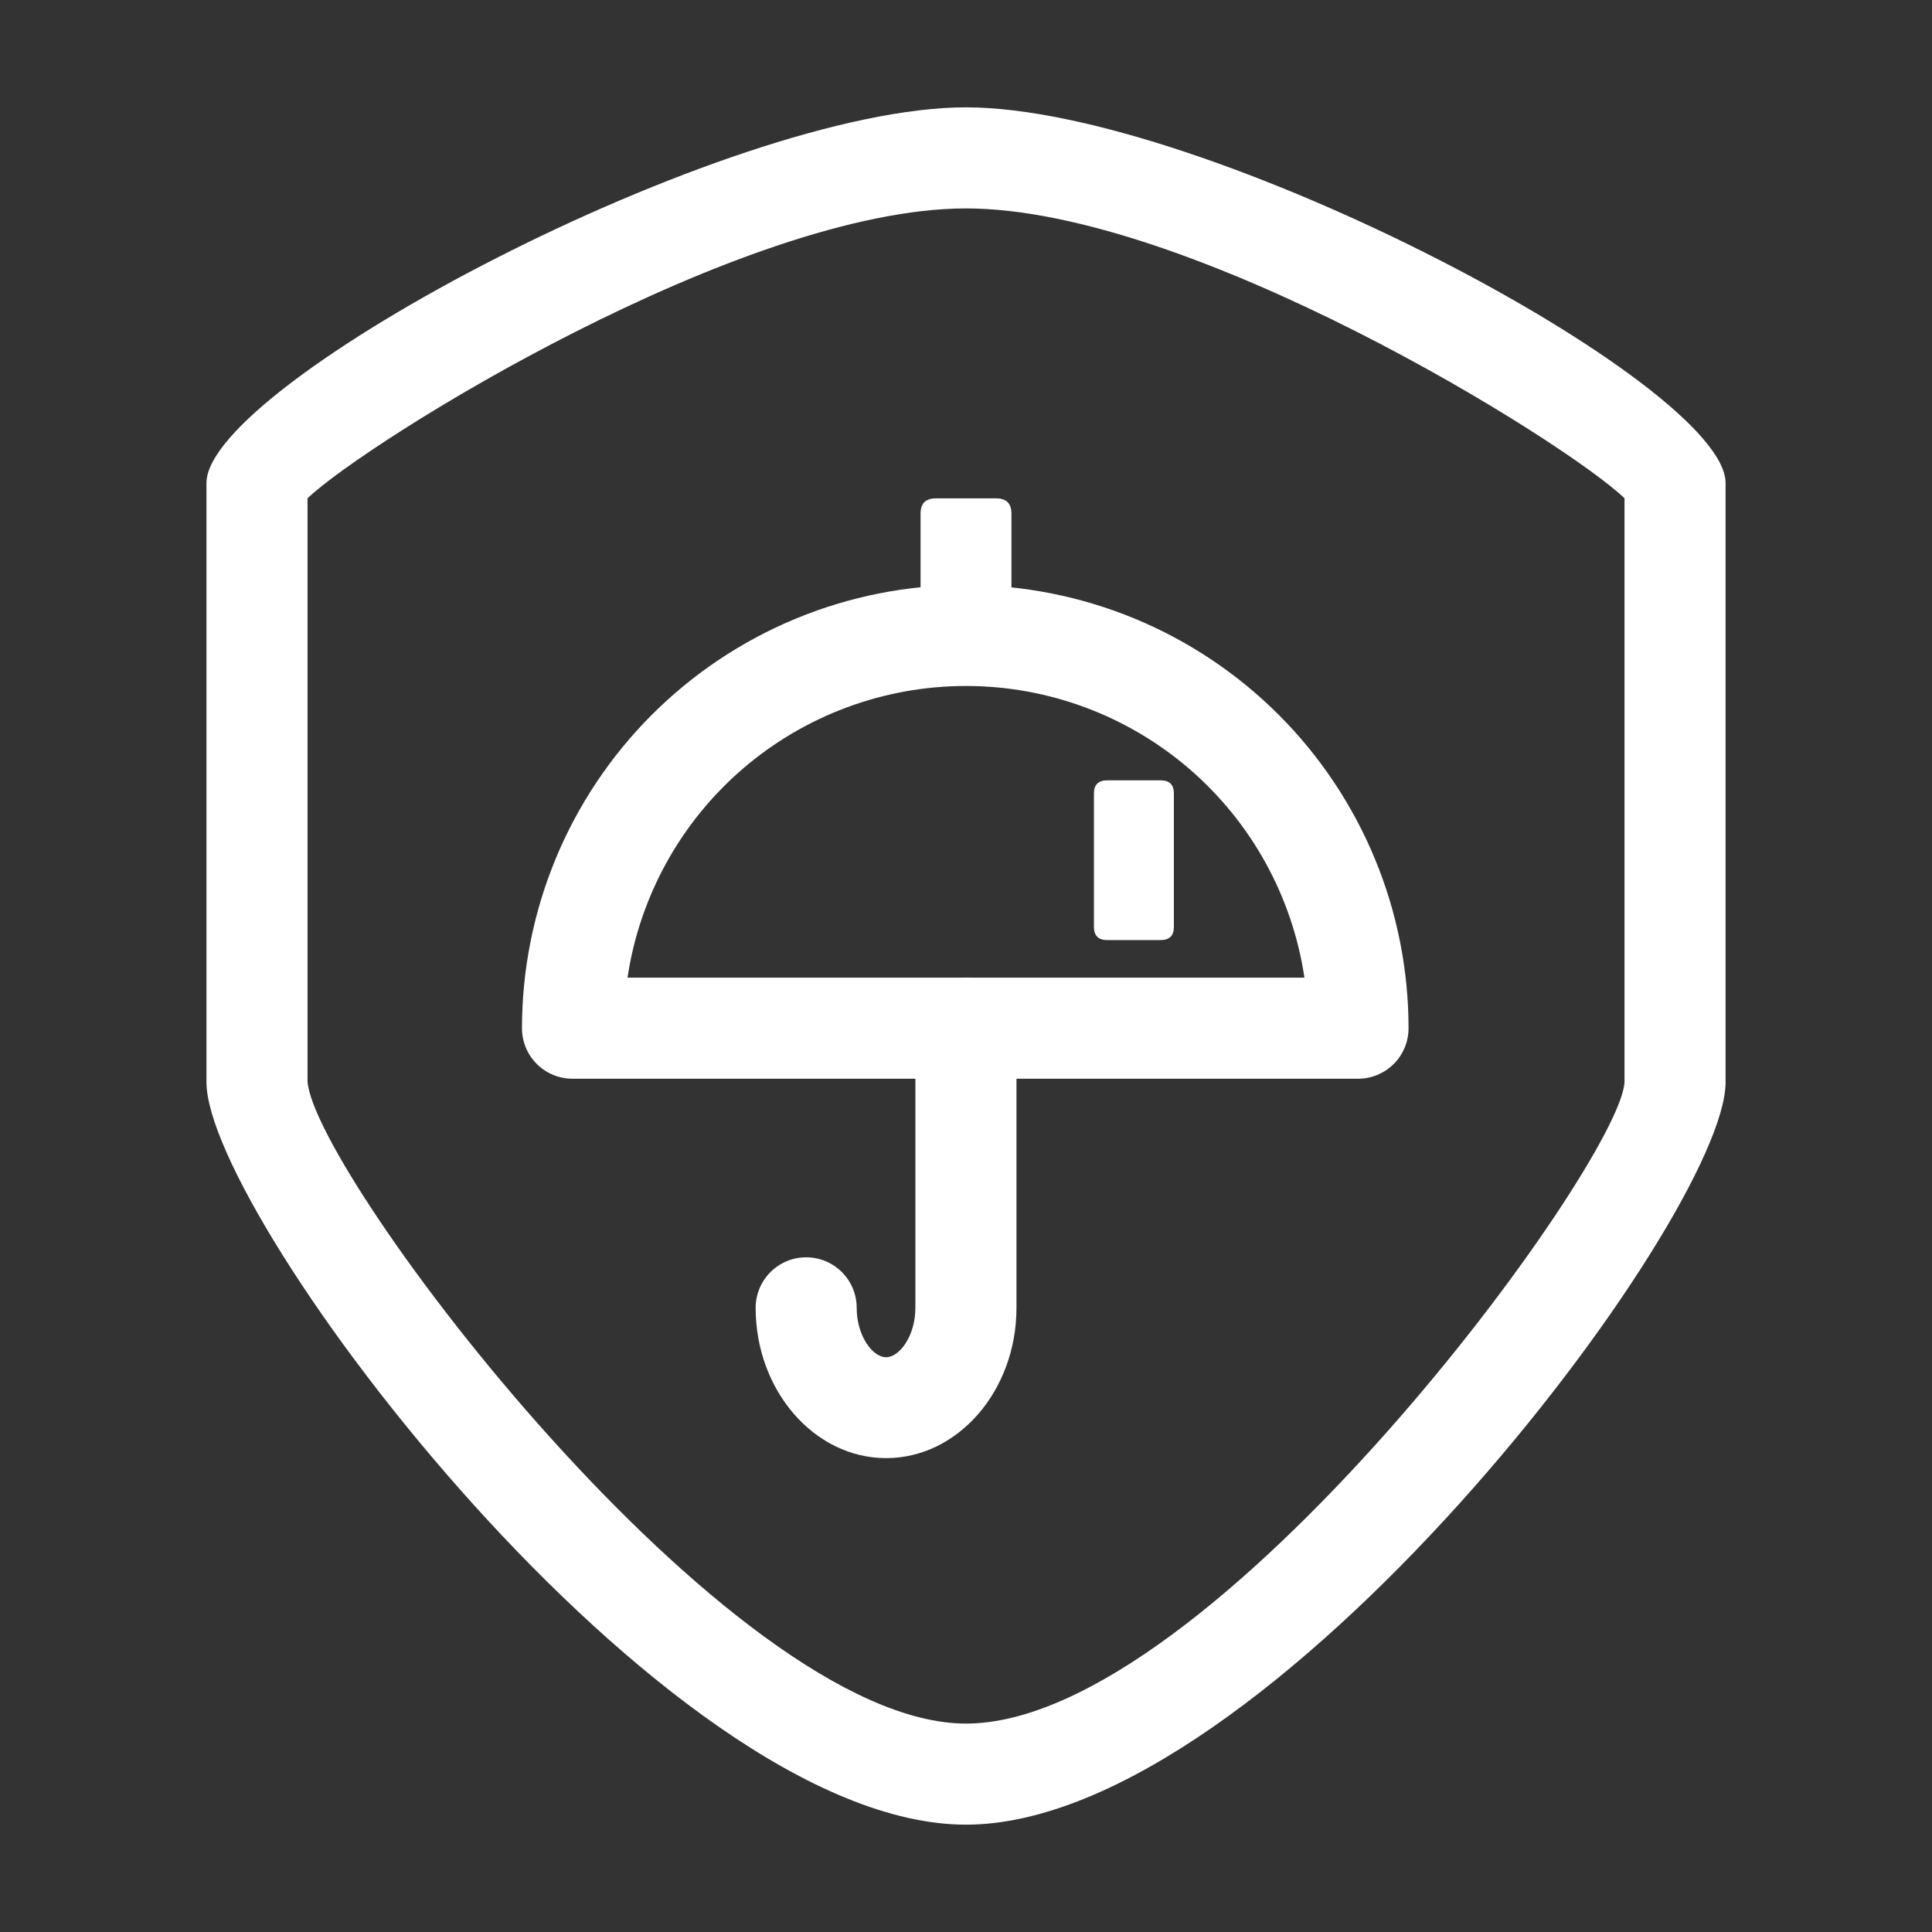 <svg width="50" height="50" viewBox="0 0 50 50" fill="none" xmlns="http://www.w3.org/2000/svg">
<rect x="0" y="0" width="50" height="50" fill="#333333" stroke="none"/>
<path d="M35.185 27.917H14.814C14.468 27.917 14.136 27.779 13.891 27.534C13.646 27.29 13.509 26.957 13.509 26.611C13.509 25.105 13.806 23.613 14.382 22.221C14.959 20.829 15.804 19.564 16.869 18.499C17.934 17.434 19.199 16.589 20.591 16.012C21.983 15.436 23.474 15.139 24.981 15.139C26.488 15.139 27.979 15.436 29.371 16.012C30.763 16.589 32.028 17.434 33.093 18.499C34.158 19.564 35.003 20.829 35.58 22.221C36.157 23.613 36.453 25.105 36.453 26.611C36.453 26.951 36.321 27.278 36.084 27.521C35.847 27.765 35.525 27.907 35.185 27.917V27.917ZM16.24 25.301H33.759C33.445 23.202 32.388 21.286 30.781 19.9C29.173 18.515 27.122 17.753 25 17.753C22.877 17.753 20.826 18.515 19.218 19.9C17.611 21.286 16.554 23.202 16.24 25.301V25.301Z" fill="white"/>
<path d="M28.653 20.195H30.037C30.266 20.195 30.38 20.309 30.38 20.537V23.986C30.38 24.215 30.266 24.329 30.037 24.329H28.653C28.425 24.329 28.311 24.215 28.311 23.986V20.537C28.311 20.309 28.425 20.195 28.653 20.195Z" fill="white"/>
<path d="M24.218 12.898H25.783C26.045 12.898 26.176 13.029 26.176 13.292V17.213C26.176 17.475 26.045 17.607 25.783 17.607H24.218C23.955 17.607 23.824 17.475 23.824 17.213V13.292C23.824 13.029 23.955 12.898 24.218 12.898V12.898Z" fill="white"/>
<path d="M22.931 37.736C21.079 37.736 19.556 35.991 19.556 33.847C19.556 33.5 19.694 33.168 19.939 32.922C20.184 32.677 20.517 32.539 20.863 32.539C21.21 32.539 21.543 32.677 21.788 32.922C22.034 33.168 22.171 33.5 22.171 33.847C22.171 34.565 22.579 35.125 22.931 35.125C23.282 35.125 23.69 34.569 23.69 33.847V26.607C23.69 26.26 23.828 25.927 24.073 25.682C24.318 25.436 24.651 25.299 24.998 25.299C25.345 25.299 25.677 25.436 25.923 25.682C26.168 25.927 26.306 26.26 26.306 26.607V33.847C26.306 35.991 24.792 37.736 22.931 37.736V37.736Z" fill="white"/>
<path d="M25 47.222C17.19 47.222 5.343 31.505 5.343 28.005V12.5C5.343 9.935 18.81 2.778 25 2.778C31.19 2.778 44.658 9.935 44.658 12.5V28.009C44.658 31.505 32.81 47.222 25 47.222V47.222ZM7.959 27.995C8.158 30.431 18.857 44.606 25 44.606C31.352 44.606 41.963 30.079 42.042 28V12.894C40.477 11.403 30.801 5.394 25 5.394C19.199 5.394 9.523 11.412 7.959 12.894V27.995Z" fill="white"/>
</svg>
